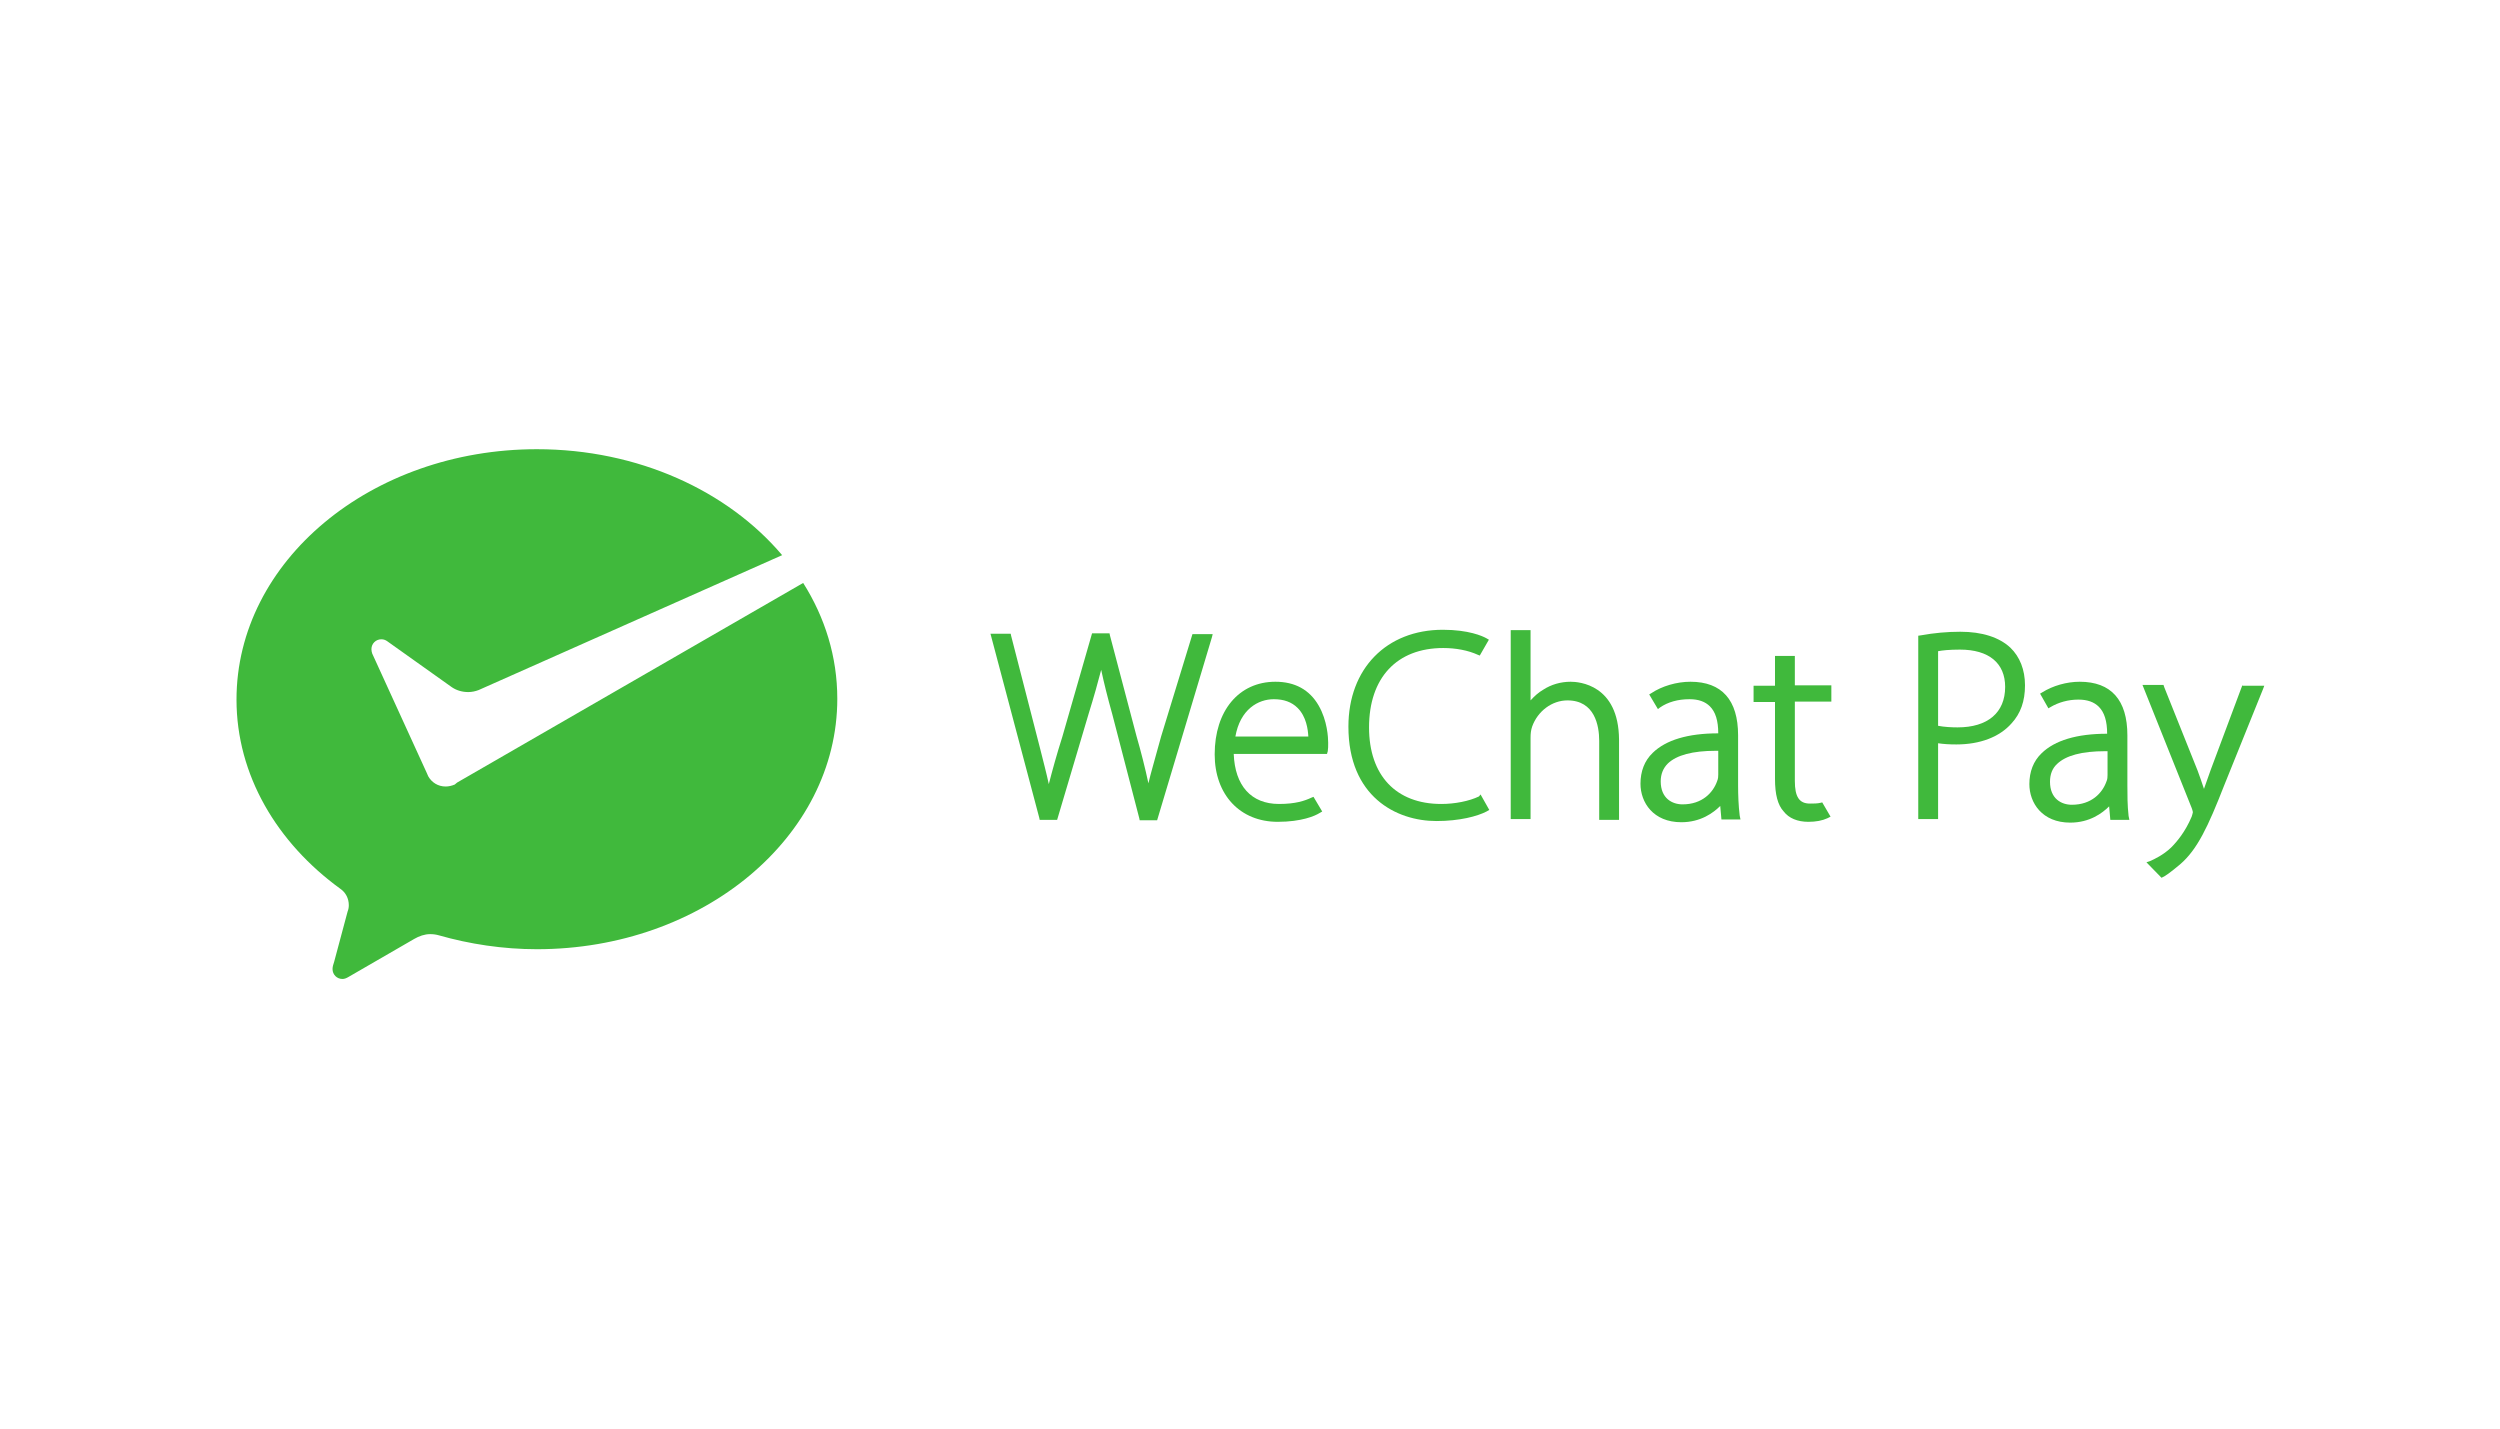 <?xml version="1.0" encoding="utf-8"?>
<!-- Generator: Adobe Illustrator 23.0.0, SVG Export Plug-In . SVG Version: 6.00 Build 0)  -->
<svg version="1.1" id="Layer_1" xmlns="http://www.w3.org/2000/svg" xmlns:xlink="http://www.w3.org/1999/xlink" x="0px" y="0px"
	 viewBox="0 0 630 360" style="enable-background:new 0 0 630 360;" xml:space="preserve">
<style type="text/css">
	.st0{display:none;}
	.st1{display:inline;fill:#0F0F0F;}
	.st2{fill:#40B93C;}
</style>
<g class="st0">
	<rect x="-43.1" y="-12.1" class="st1" width="715" height="390.6"/>
</g>
<g id="surface1">
	<path class="st2" d="M114.6,197.7c-0.7,0.3-1.5,0.5-2.3,0.5c-1.9,0-3.5-1-4.4-2.6l-0.3-0.7l-13.8-30.2c-0.1-0.3-0.2-0.7-0.2-1.1
		c0-1.4,1.1-2.5,2.5-2.5c0.6,0,1.1,0.2,1.5,0.5l16.3,11.6c1.2,0.8,2.6,1.2,4.1,1.2c0.9,0,1.8-0.2,2.6-0.5l76.5-34
		c-13.7-16.2-36.3-26.7-61.8-26.7c-41.8,0-75.7,28.2-75.7,63.1c0,19,10.2,36.1,26.2,47.7c1.3,0.9,2.1,2.4,2.1,4.1
		c0,0.6-0.1,1.1-0.3,1.6c-1.3,4.8-3.3,12.4-3.4,12.7c-0.2,0.6-0.4,1.2-0.4,1.8c0,1.4,1.1,2.5,2.5,2.5c0.5,0,1-0.2,1.5-0.5l16.6-9.6
		c1.2-0.7,2.6-1.2,4-1.2c0.8,0,1.5,0.1,2.2,0.3c7.7,2.2,16.1,3.5,24.7,3.5c41.8,0,75.7-28.3,75.7-63.1c0-10.6-3.1-20.5-8.6-29.2
		l-87.2,50.3L114.6,197.7z"/>
	<path class="st2" d="M292.6,185.6l-1,3.6c-0.8,3-1.6,5.6-2.2,8.2c-0.8-3.8-1.9-8.1-3-11.9l-6.7-25.4l-0.1-0.5h-4.4l-7.5,26.1
		c-1.4,4.4-2.5,8.4-3.4,11.9c-0.6-2.8-1.4-5.8-2.2-9l-7.3-28.4l-0.1-0.5h-5.1l12.3,46.4l0.1,0.5h4.4l7.9-26.6
		c1.4-4.5,2.4-8.1,3.2-11.2c0.7,3.3,1.6,6.9,2.8,11.2l6.8,26.2l0.1,0.5h4.4l13.8-46.1l0.2-0.8h-5.1L292.6,185.6z"/>
	<path class="st2" d="M311.3,185.7c1.2-7,5.8-9.5,9.7-9.5c2.5,0,4.5,0.7,6,2.2c2.2,2.2,2.6,5.4,2.7,7.2H311.3z M321.4,171.8
		c-9.2,0-15.3,7.3-15.3,18.3c0,10.2,6.4,17,15.9,17c6,0,9.4-1.5,10.5-2.2l0.7-0.4l-2.2-3.7l-0.5,0.2c-1.7,0.8-4,1.6-8.2,1.6
		c-7,0-11.1-4.6-11.4-12.6h23.5l0.2-0.7c0.1-0.7,0.1-1.2,0.1-2.1c0-1.3-0.2-5.6-2.4-9.4C330,173.8,326.3,171.8,321.4,171.8"/>
	<path class="st2" d="M372.7,200.7L372.7,200.7c-2.5,1.2-6.1,1.9-9.5,1.9c-11.4,0-18.2-7.2-18.2-19.3c0-12.5,7-20,18.7-20
		c3.2,0,6.3,0.6,8.7,1.7l0.5,0.2l2.3-4l-0.7-0.4c-0.9-0.5-4.4-2.1-10.9-2.1c-14.2,0-23.8,9.8-23.8,24.4c0,17.6,12,23.8,22.2,23.8
		c5.8,0,10.3-1.2,12.6-2.4l0.7-0.4l-2.2-3.9L372.7,200.7z"/>
	<path class="st2" d="M395.8,171.8c-2.5,0-4.9,0.7-6.9,2c-1.2,0.7-2.2,1.6-3.2,2.7v-17.7h-5v47.6h5V186c0-1.2,0.1-2,0.4-2.9
		c1.4-3.9,5-6.6,8.9-6.6c6.9,0,8,6.4,8,10.2v19.9h5v-20.2C407.9,172.5,397.9,171.8,395.8,171.8"/>
	<path class="st2" d="M452.3,165.3h-5v7.5h-5.4v4.1h5.4v19.4c0,3.9,0.7,6.6,2.2,8.2c1.3,1.7,3.5,2.6,6.2,2.6c1.9,0,3.5-0.3,4.8-0.9
		l0.8-0.4l-2.1-3.6l-0.4,0.1c-0.8,0.2-1.7,0.2-2.7,0.2c-2.7,0-3.8-1.7-3.8-5.7v-20h9.2v-4.1h-9.2V165.3z"/>
	<path class="st2" d="M488.4,164.1c1-0.2,2.8-0.4,5.5-0.4c7.3,0,11.4,3.4,11.4,9.4c0,6.5-4.4,10.2-12,10.2c-1.5,0-3.4-0.1-4.9-0.4
		V164.1z M494,159.2c-3.3,0-6.6,0.3-9.9,0.9l-0.7,0.1v46.2h5v-19.1c1.3,0.2,2.8,0.3,4.6,0.3c6,0,10.9-1.9,13.9-5.3
		c2.3-2.5,3.4-5.6,3.4-9.6c0-3.9-1.3-7.2-3.7-9.5C503.8,160.6,499.5,159.2,494,159.2"/>
	<path class="st2" d="M565.1,172.6l-8,21.4c-0.6,1.7-1.2,3.4-1.7,4.8c-0.5-1.6-1.1-3.2-1.6-4.6l-8.4-21l-0.2-0.6h-5.3l12.4,31
		c0.3,0.8,0.3,1.1,0.3,1.1c0,0.2-0.2,0.7-0.3,1.1c-1.6,3.8-3.7,6.3-5.2,7.8c-2,1.9-4.2,2.9-5.3,3.4l-0.9,0.3l3.8,3.9
		c0.8-0.3,2.2-1.3,4.7-3.4c4.3-3.7,7-9.4,11.1-19.9l9.8-24.3l0.3-0.8H565.1z"/>
	<path class="st2" d="M420.3,192.4c2.2-2.1,6.2-3.2,12.1-3.2l0.6,0l0,6c0,0.4,0,1-0.3,1.7c-1,2.8-3.7,5.8-8.7,5.8
		c-2.6,0-5.5-1.5-5.5-5.8C418.5,195.1,419.1,193.6,420.3,192.4 M438,197.9v-12.6c0-8.9-4.1-13.5-12-13.5c-3.5,0-7.2,1.1-9.9,2.9
		l-0.5,0.3l2.2,3.7l0.5-0.4c2-1.4,4.6-2.1,7.4-2.1h0.1c2.2,0,3.9,0.6,5.1,1.8c1.4,1.4,2.1,3.6,2.1,6.8c-7.7,0-13.2,1.7-16.5,4.9
		c-2.1,2-3.1,4.7-3.1,7.8c0,4.7,3.2,9.7,10.3,9.7c4.9,0,8.1-2.4,9.8-4.1l0.3,3.4h4.8l-0.2-1C438.1,203,438,200.4,438,197.9"/>
	<path class="st2" d="M531.1,195.3c0,0.4,0,1.1-0.3,1.7c-1,2.8-3.7,5.8-8.7,5.8c-2.6,0-5.5-1.5-5.5-5.8c0-1.9,0.6-3.4,1.8-4.5
		c2.2-2.1,6.2-3.2,12.1-3.2l0.6,0L531.1,195.3z M536.1,197.9v-12.6c0-8.9-4.1-13.5-12-13.5c-3.3,0-6.8,1-9.5,2.7l-0.5,0.3l2.1,3.7
		l0.5-0.3c2-1.2,4.5-1.9,7-1.9h0.1c2.2,0,3.9,0.6,5.1,1.8c1.4,1.4,2.1,3.6,2.1,6.8c-7.7,0-13.2,1.7-16.5,4.9c-2.1,2-3.1,4.7-3.1,7.8
		c0,4.7,3.2,9.7,10.3,9.7c4.9,0,8.1-2.4,9.8-4.1l0.3,3.4h4.8l-0.2-1C536.1,202.9,536.1,200.4,536.1,197.9"/>
</g>
</svg>
